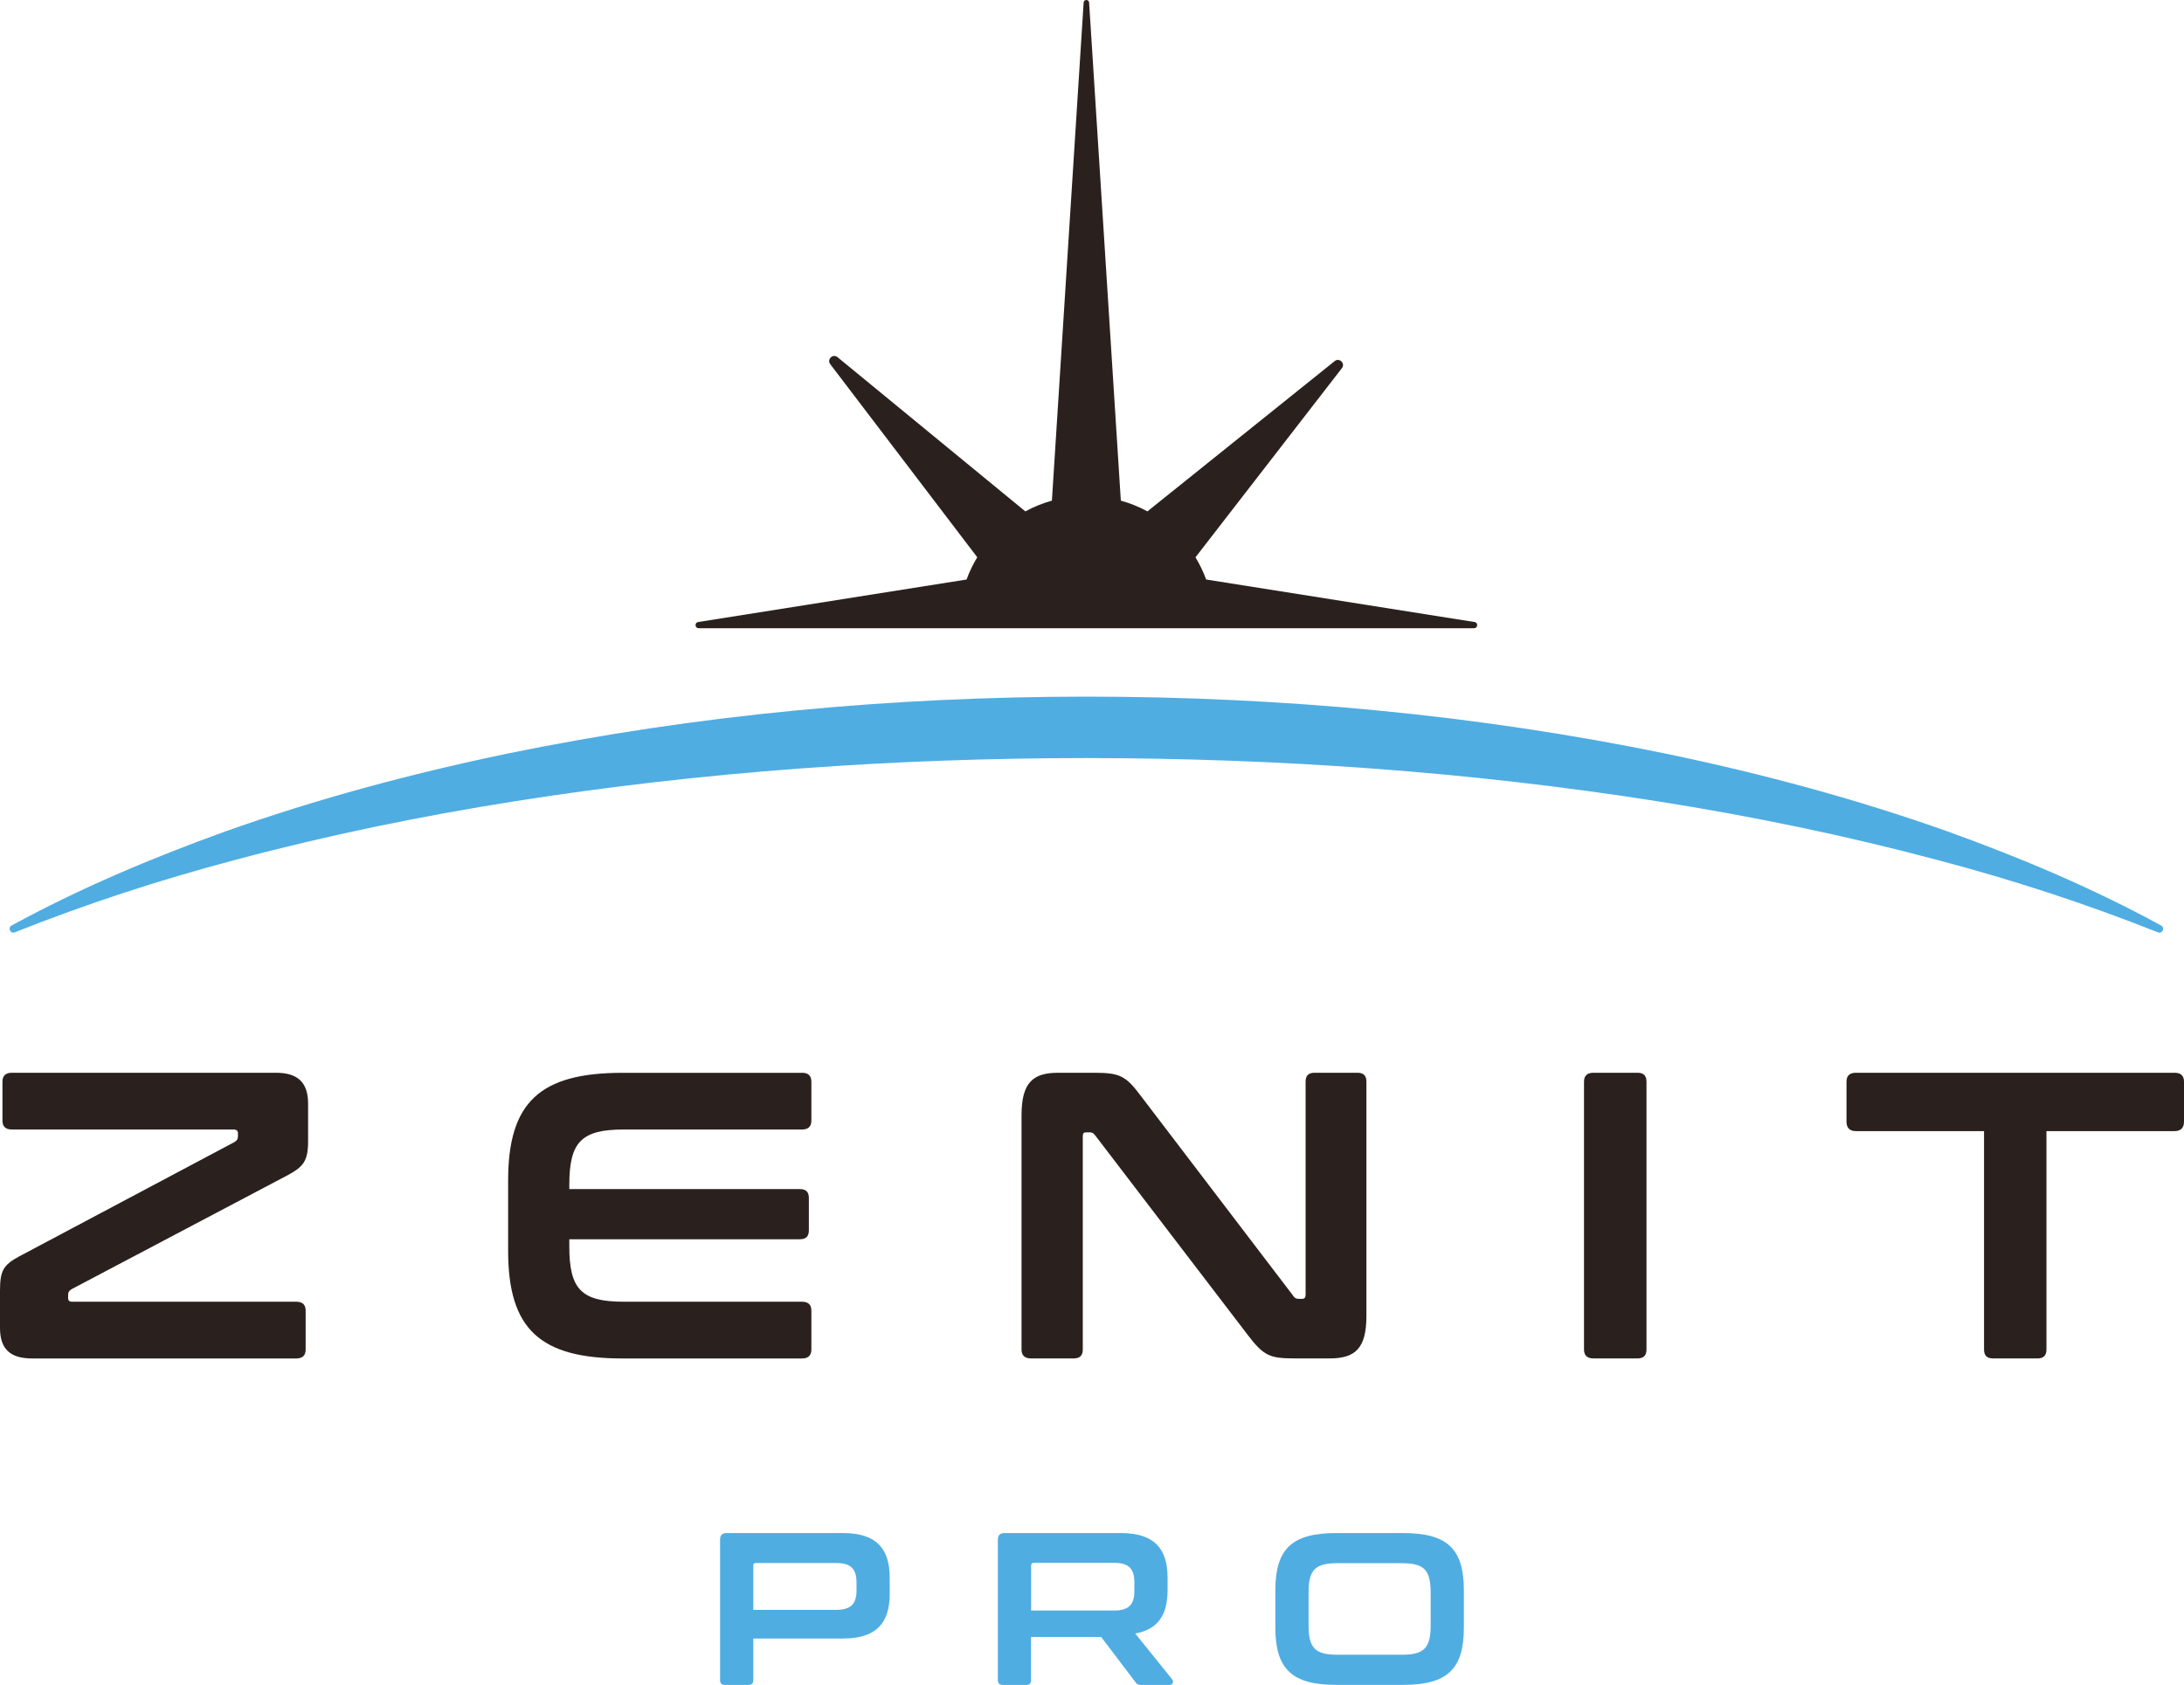 <?xml version="1.0" encoding="UTF-8"?>
<svg id="_Слой_2" data-name="Слой 2" xmlns="http://www.w3.org/2000/svg" viewBox="0 0 355.2 274.06">
  <defs>
    <style>
      .cls-1 {
        fill: #4fade2;
      }

      .cls-2 {
        fill: #2a211e;
      }
    </style>
  </defs>
  <g id="Layer_1" data-name="Layer 1">
    <g>
      <g>
        <path class="cls-1" d="m137.12,249.36c5.4,0,7.58,2.51,7.58,7.27v2.61c0,4.76-2.19,7.27-7.58,7.27h-14.61v6.77c0,.53-.25.78-.78.78h-3.81c-.53,0-.81-.25-.81-.78v-22.86c0-.71.35-1.06,1.06-1.06h18.95Zm-14.61,12.49h13.51c2.4,0,3.28-1.02,3.28-3.14v-1.34c0-2.12-.88-3.14-3.28-3.14h-13.05c-.32,0-.46.11-.46.42v7.2Z"/>
        <path class="cls-1" d="m182.31,249.36c5.4,0,7.58,2.51,7.58,7.27v2.01c0,4.02-1.55,6.39-5.26,7.06l6.03,7.48c.21.25.18.88-.46.88h-4.55c-.6,0-.77-.14-.99-.46l-5.57-7.34h-11.4v7.02c0,.53-.25.78-.78.78h-3.81c-.53,0-.81-.25-.81-.78v-22.86c0-.71.35-1.06,1.06-1.06h18.95Zm-14.61,12.6h13.51c2.4,0,3.28-1.02,3.28-3.14v-1.48c0-2.12-.88-3.14-3.28-3.14h-13.05c-.32,0-.46.14-.46.42v7.34Z"/>
        <path class="cls-1" d="m228.2,249.36c7.16,0,9.88,2.54,9.88,9.31v6.07c0,6.77-2.72,9.31-9.88,9.31h-10.9c-7.13,0-9.88-2.54-9.88-9.31v-6.07c0-6.77,2.75-9.31,9.88-9.31h10.9Zm-15.38,14.99c0,3.7,1.06,4.8,4.69,4.8h10.48c3.63,0,4.69-1.09,4.69-4.8v-5.29c0-3.71-1.06-4.8-4.69-4.8h-10.48c-3.63,0-4.69,1.09-4.69,4.8v5.29Z"/>
      </g>
      <g>
        <path class="cls-2" d="m44.87,174.49c3.58,0,5.24,1.59,5.24,5.04v6.04c0,3.25-.73,4.18-3.32,5.58l-35.11,18.52c-.47.27-.6.53-.6,1v.46c0,.4.2.6.66.6h36.44c1,0,1.53.46,1.53,1.46v6.31c0,.99-.53,1.46-1.53,1.46H5.24c-3.65,0-5.24-1.59-5.24-4.98v-6.04c0-3.25.53-4.18,3.12-5.58l34.98-18.58c.46-.27.6-.53.6-1v-.46c0-.4-.27-.6-.66-.6H1.93c-1,0-1.53-.46-1.53-1.46v-6.31c0-1,.53-1.46,1.53-1.46h42.95Z"/>
        <path class="cls-2" d="m130.43,174.49c1,0,1.53.46,1.53,1.46v6.31c0,.99-.53,1.46-1.53,1.46h-29.01c-6.9,0-8.83,2.06-8.83,9.03v.66h37.5c.99,0,1.46.46,1.46,1.46v5.24c0,1-.47,1.46-1.46,1.46h-37.5v1.13c0,6.97,1.92,9.03,8.83,9.03h29.01c1,0,1.53.46,1.53,1.46v6.31c0,.99-.53,1.46-1.53,1.46h-29.2c-13.41,0-18.59-4.78-18.59-17.52v-11.42c0-12.74,5.18-17.52,18.59-17.52h29.2Z"/>
        <path class="cls-2" d="m177.96,174.49c4.25,0,5.18.53,7.7,3.92l24.69,32.39c.2.33.46.46.86.46h.6c.33,0,.53-.2.53-.66v-34.65c0-1,.46-1.46,1.46-1.46h6.97c1,0,1.46.46,1.46,1.46v38.1c0,5.38-1.92,6.9-5.97,6.9h-5.71c-4.05,0-5.04-.4-7.7-3.92l-24.76-32.39c-.27-.33-.46-.46-.86-.46h-.6c-.4,0-.53.2-.53.66v34.65c0,.99-.47,1.46-1.46,1.46h-6.97c-.99,0-1.53-.46-1.53-1.46v-38.1c0-5.38,1.93-6.9,5.97-6.9h5.84Z"/>
        <path class="cls-2" d="m266.32,174.49c.99,0,1.46.46,1.46,1.46v43.54c0,.99-.47,1.46-1.46,1.46h-7.17c-1,0-1.53-.46-1.53-1.46v-43.54c0-1,.53-1.46,1.53-1.46h7.17Z"/>
        <path class="cls-2" d="m353.67,174.49c1,0,1.53.46,1.53,1.46v6.5c0,1-.53,1.53-1.53,1.53h-20.84v35.51c0,.99-.46,1.46-1.46,1.46h-7.23c-1,0-1.46-.46-1.46-1.46v-35.51h-20.84c-1,0-1.53-.53-1.53-1.53v-6.5c0-1,.53-1.46,1.53-1.46h51.84Z"/>
      </g>
      <path class="cls-1" d="m2.4,151.65c-.71.28-1.19-.74-.52-1.11,11.08-6.04,22.79-10.98,34.7-15.28,14.91-5.3,30.24-9.41,45.73-12.64,31.02-6.39,62.72-9.29,94.37-9.31,31.65.01,63.35,2.91,94.37,9.3,15.5,3.23,30.83,7.34,45.74,12.64,11.91,4.29,23.62,9.24,34.69,15.29.68.37.2,1.4-.52,1.11-11.67-4.64-23.56-8.52-35.64-11.71-15.06-4.03-30.32-7.17-45.69-9.6-30.74-4.85-61.86-7.01-92.96-7.04-31.1.02-62.22,2.18-92.96,7.03-15.37,2.43-30.63,5.56-45.69,9.6-12.07,3.2-23.97,7.08-35.63,11.72Z"/>
      <path class="cls-2" d="m196.17,94.27c-.46-1.27-1.05-2.48-1.74-3.62l23.8-30.75c.64-.78-.42-1.81-1.18-1.15l-30.44,24.43c-1.35-.74-2.8-1.33-4.32-1.75L177.13.42c-.03-.56-.86-.56-.89,0l-5.16,81.01c-1.52.42-2.96,1.01-4.32,1.75l-30.53-25.07c-.77-.66-1.82.37-1.18,1.15l23.89,31.38c-.69,1.14-1.28,2.35-1.74,3.62l-43.62,6.91c-.64.07-.59,1.01.05,1.01h126.11c.64,0,.69-.94.05-1.01l-43.62-6.91Z"/>
    </g>
  </g>
</svg>